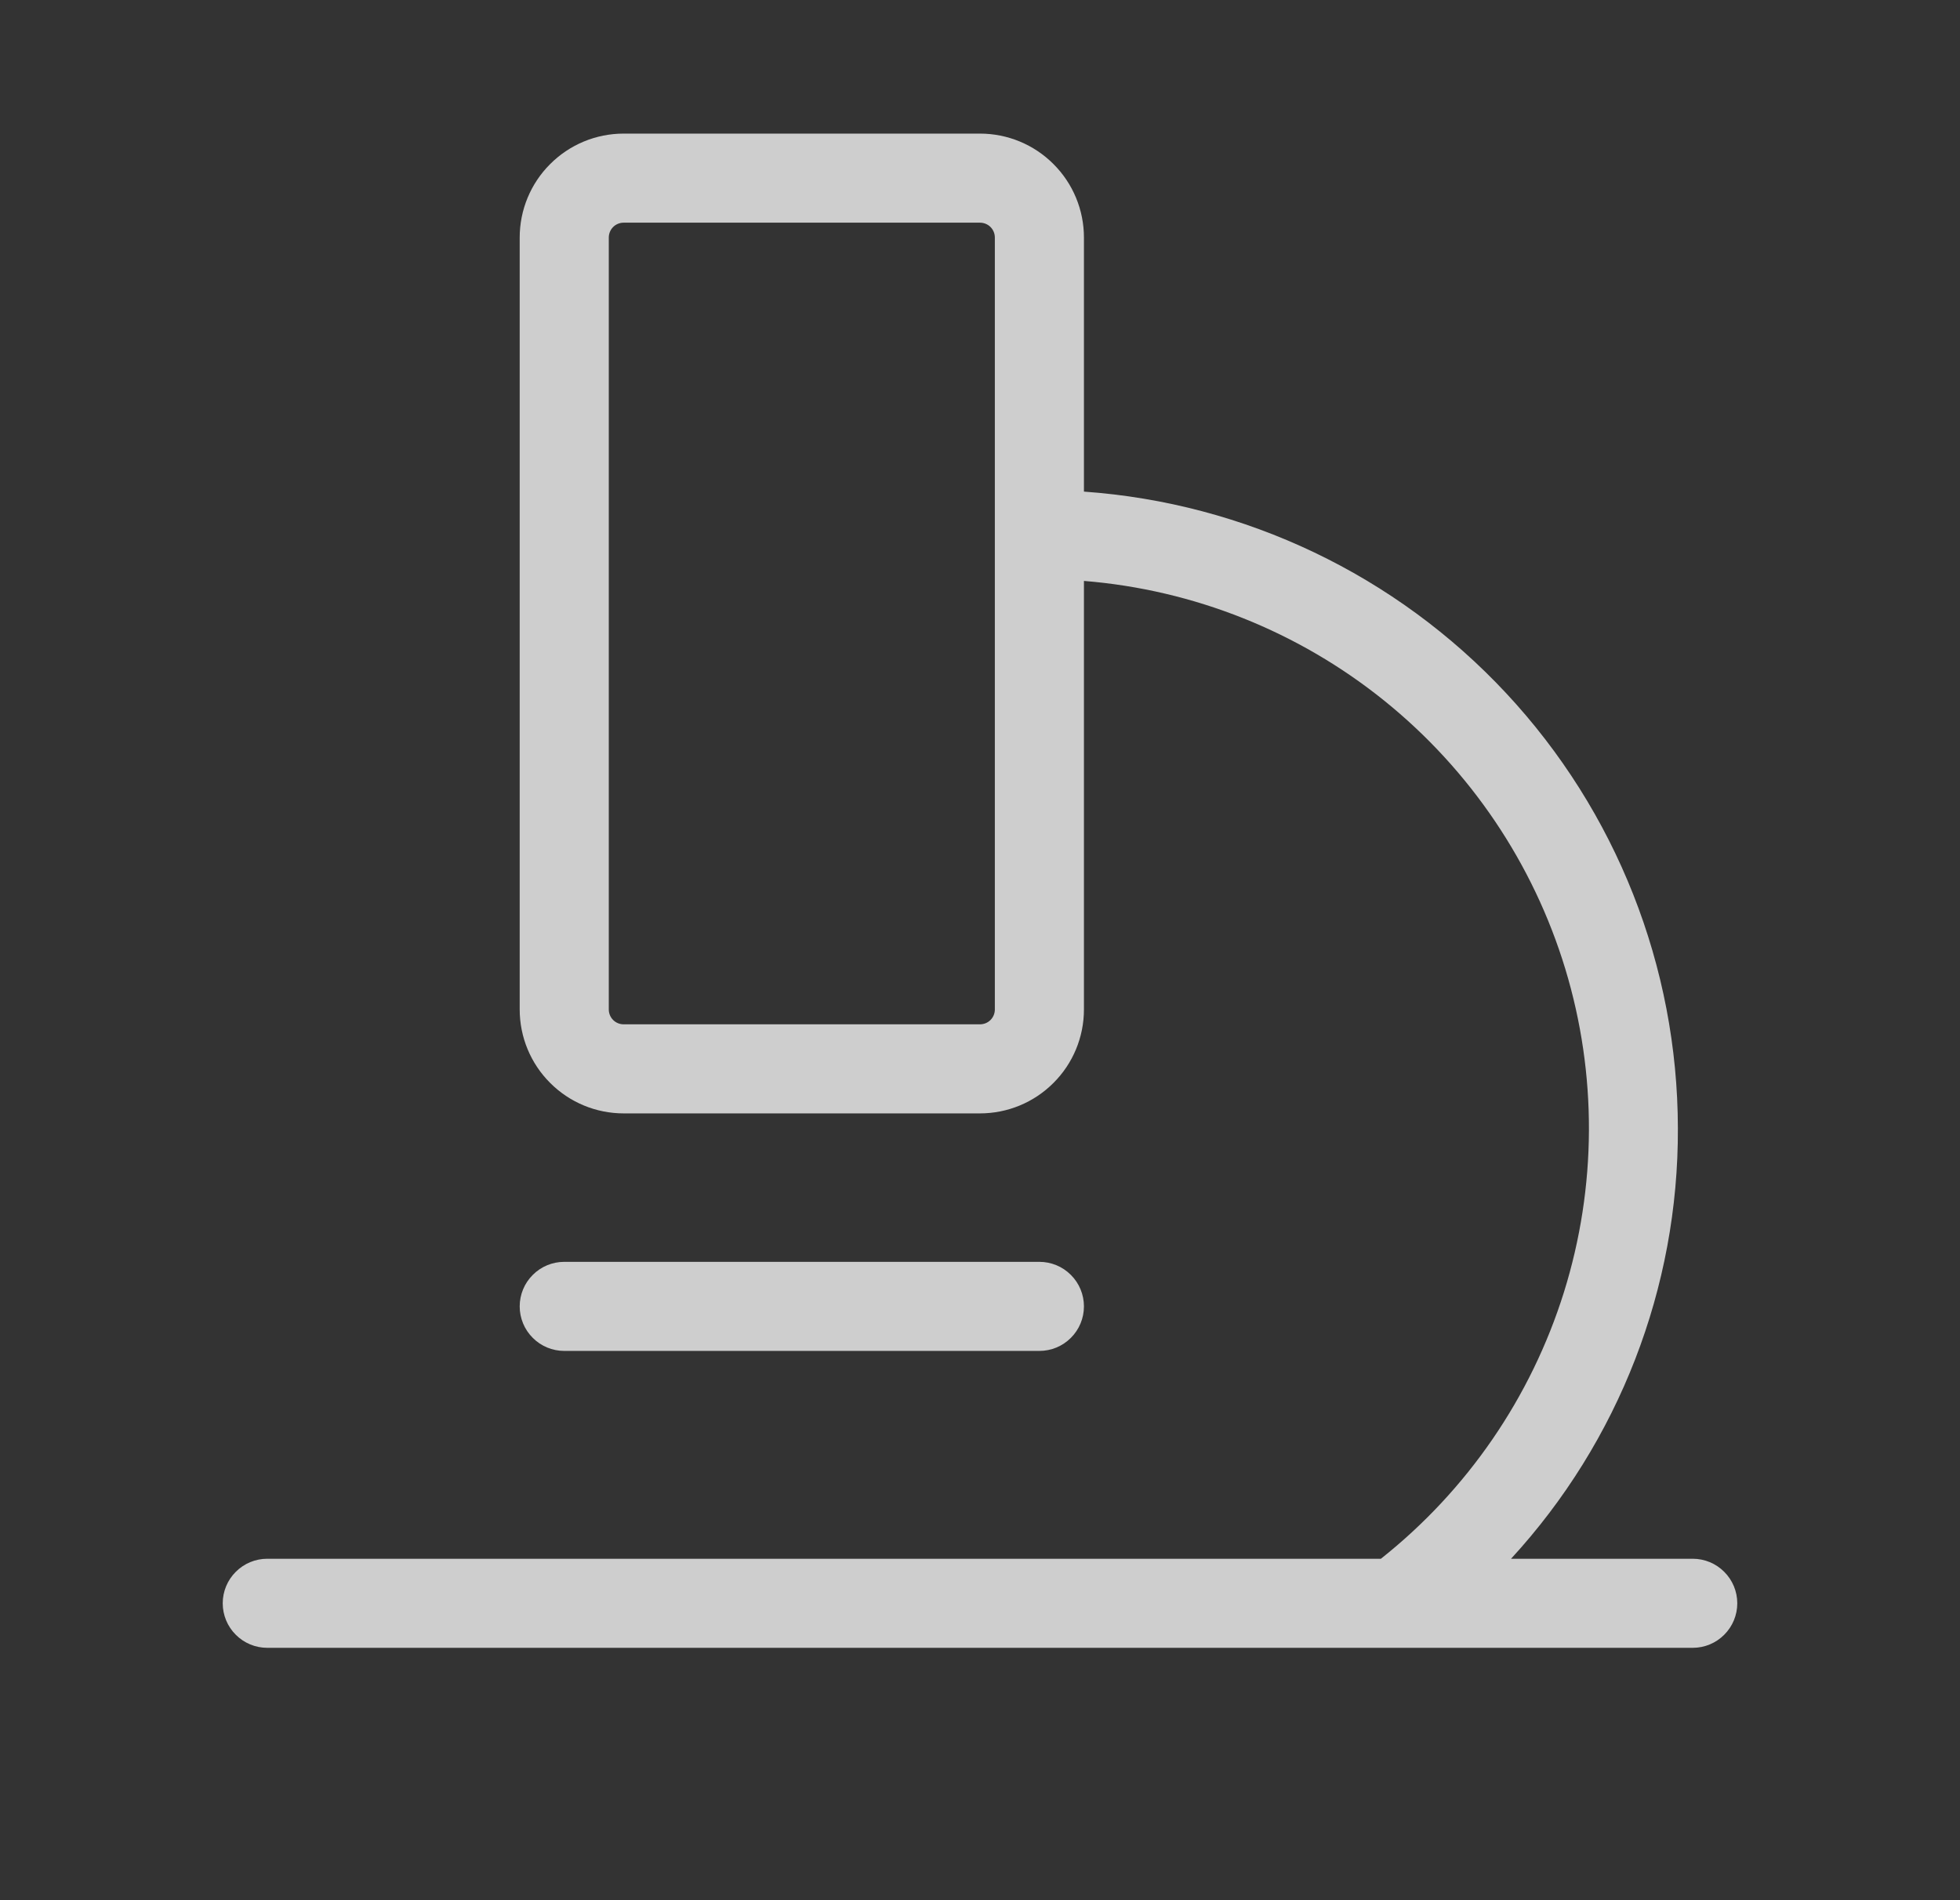 <svg width="33" height="32" viewBox="0 0 33 32" fill="none" xmlns="http://www.w3.org/2000/svg">
<rect x="0" y="0" width="33" height="32" fill="#333333" stroke="none"/>
<path d="M28.5 26.25H25.441C27.258 24.274 28.261 21.684 28.25 19C28.246 16.28 27.213 13.662 25.358 11.673C23.503 9.684 20.963 8.471 18.25 8.279V4C18.25 3.536 18.066 3.091 17.737 2.763C17.409 2.434 16.964 2.25 16.5 2.25H10.5C10.036 2.25 9.591 2.434 9.263 2.763C8.934 3.091 8.75 3.536 8.75 4V17C8.75 17.464 8.934 17.909 9.263 18.237C9.591 18.566 10.036 18.75 10.5 18.75H16.5C16.964 18.75 17.409 18.566 17.737 18.237C18.066 17.909 18.25 17.464 18.25 17V9.783C20.1 9.932 21.863 10.636 23.308 11.801C24.753 12.966 25.814 14.539 26.354 16.315C26.893 18.091 26.885 19.988 26.332 21.76C25.778 23.532 24.704 25.097 23.25 26.25H4.5C4.301 26.25 4.11 26.329 3.97 26.47C3.829 26.61 3.75 26.801 3.75 27C3.75 27.199 3.829 27.39 3.97 27.53C4.11 27.671 4.301 27.75 4.5 27.75H28.5C28.699 27.75 28.89 27.671 29.03 27.53C29.171 27.39 29.25 27.199 29.25 27C29.25 26.801 29.171 26.61 29.03 26.47C28.89 26.329 28.699 26.25 28.5 26.25ZM16.75 17C16.75 17.066 16.724 17.13 16.677 17.177C16.63 17.224 16.566 17.25 16.5 17.25H10.5C10.434 17.25 10.37 17.224 10.323 17.177C10.276 17.13 10.25 17.066 10.25 17V4C10.25 3.934 10.276 3.87 10.323 3.823C10.37 3.776 10.434 3.75 10.5 3.75H16.5C16.566 3.75 16.63 3.776 16.677 3.823C16.724 3.87 16.75 3.934 16.75 4V17ZM9.5 22.75C9.301 22.75 9.11 22.671 8.97 22.53C8.829 22.39 8.75 22.199 8.75 22C8.75 21.801 8.829 21.61 8.97 21.47C9.11 21.329 9.301 21.25 9.5 21.25H17.5C17.699 21.25 17.89 21.329 18.03 21.47C18.171 21.61 18.25 21.801 18.25 22C18.25 22.199 18.171 22.39 18.03 22.53C17.89 22.671 17.699 22.75 17.5 22.75H9.5Z" fill="white" fill-opacity="0.76"/>
</svg>
